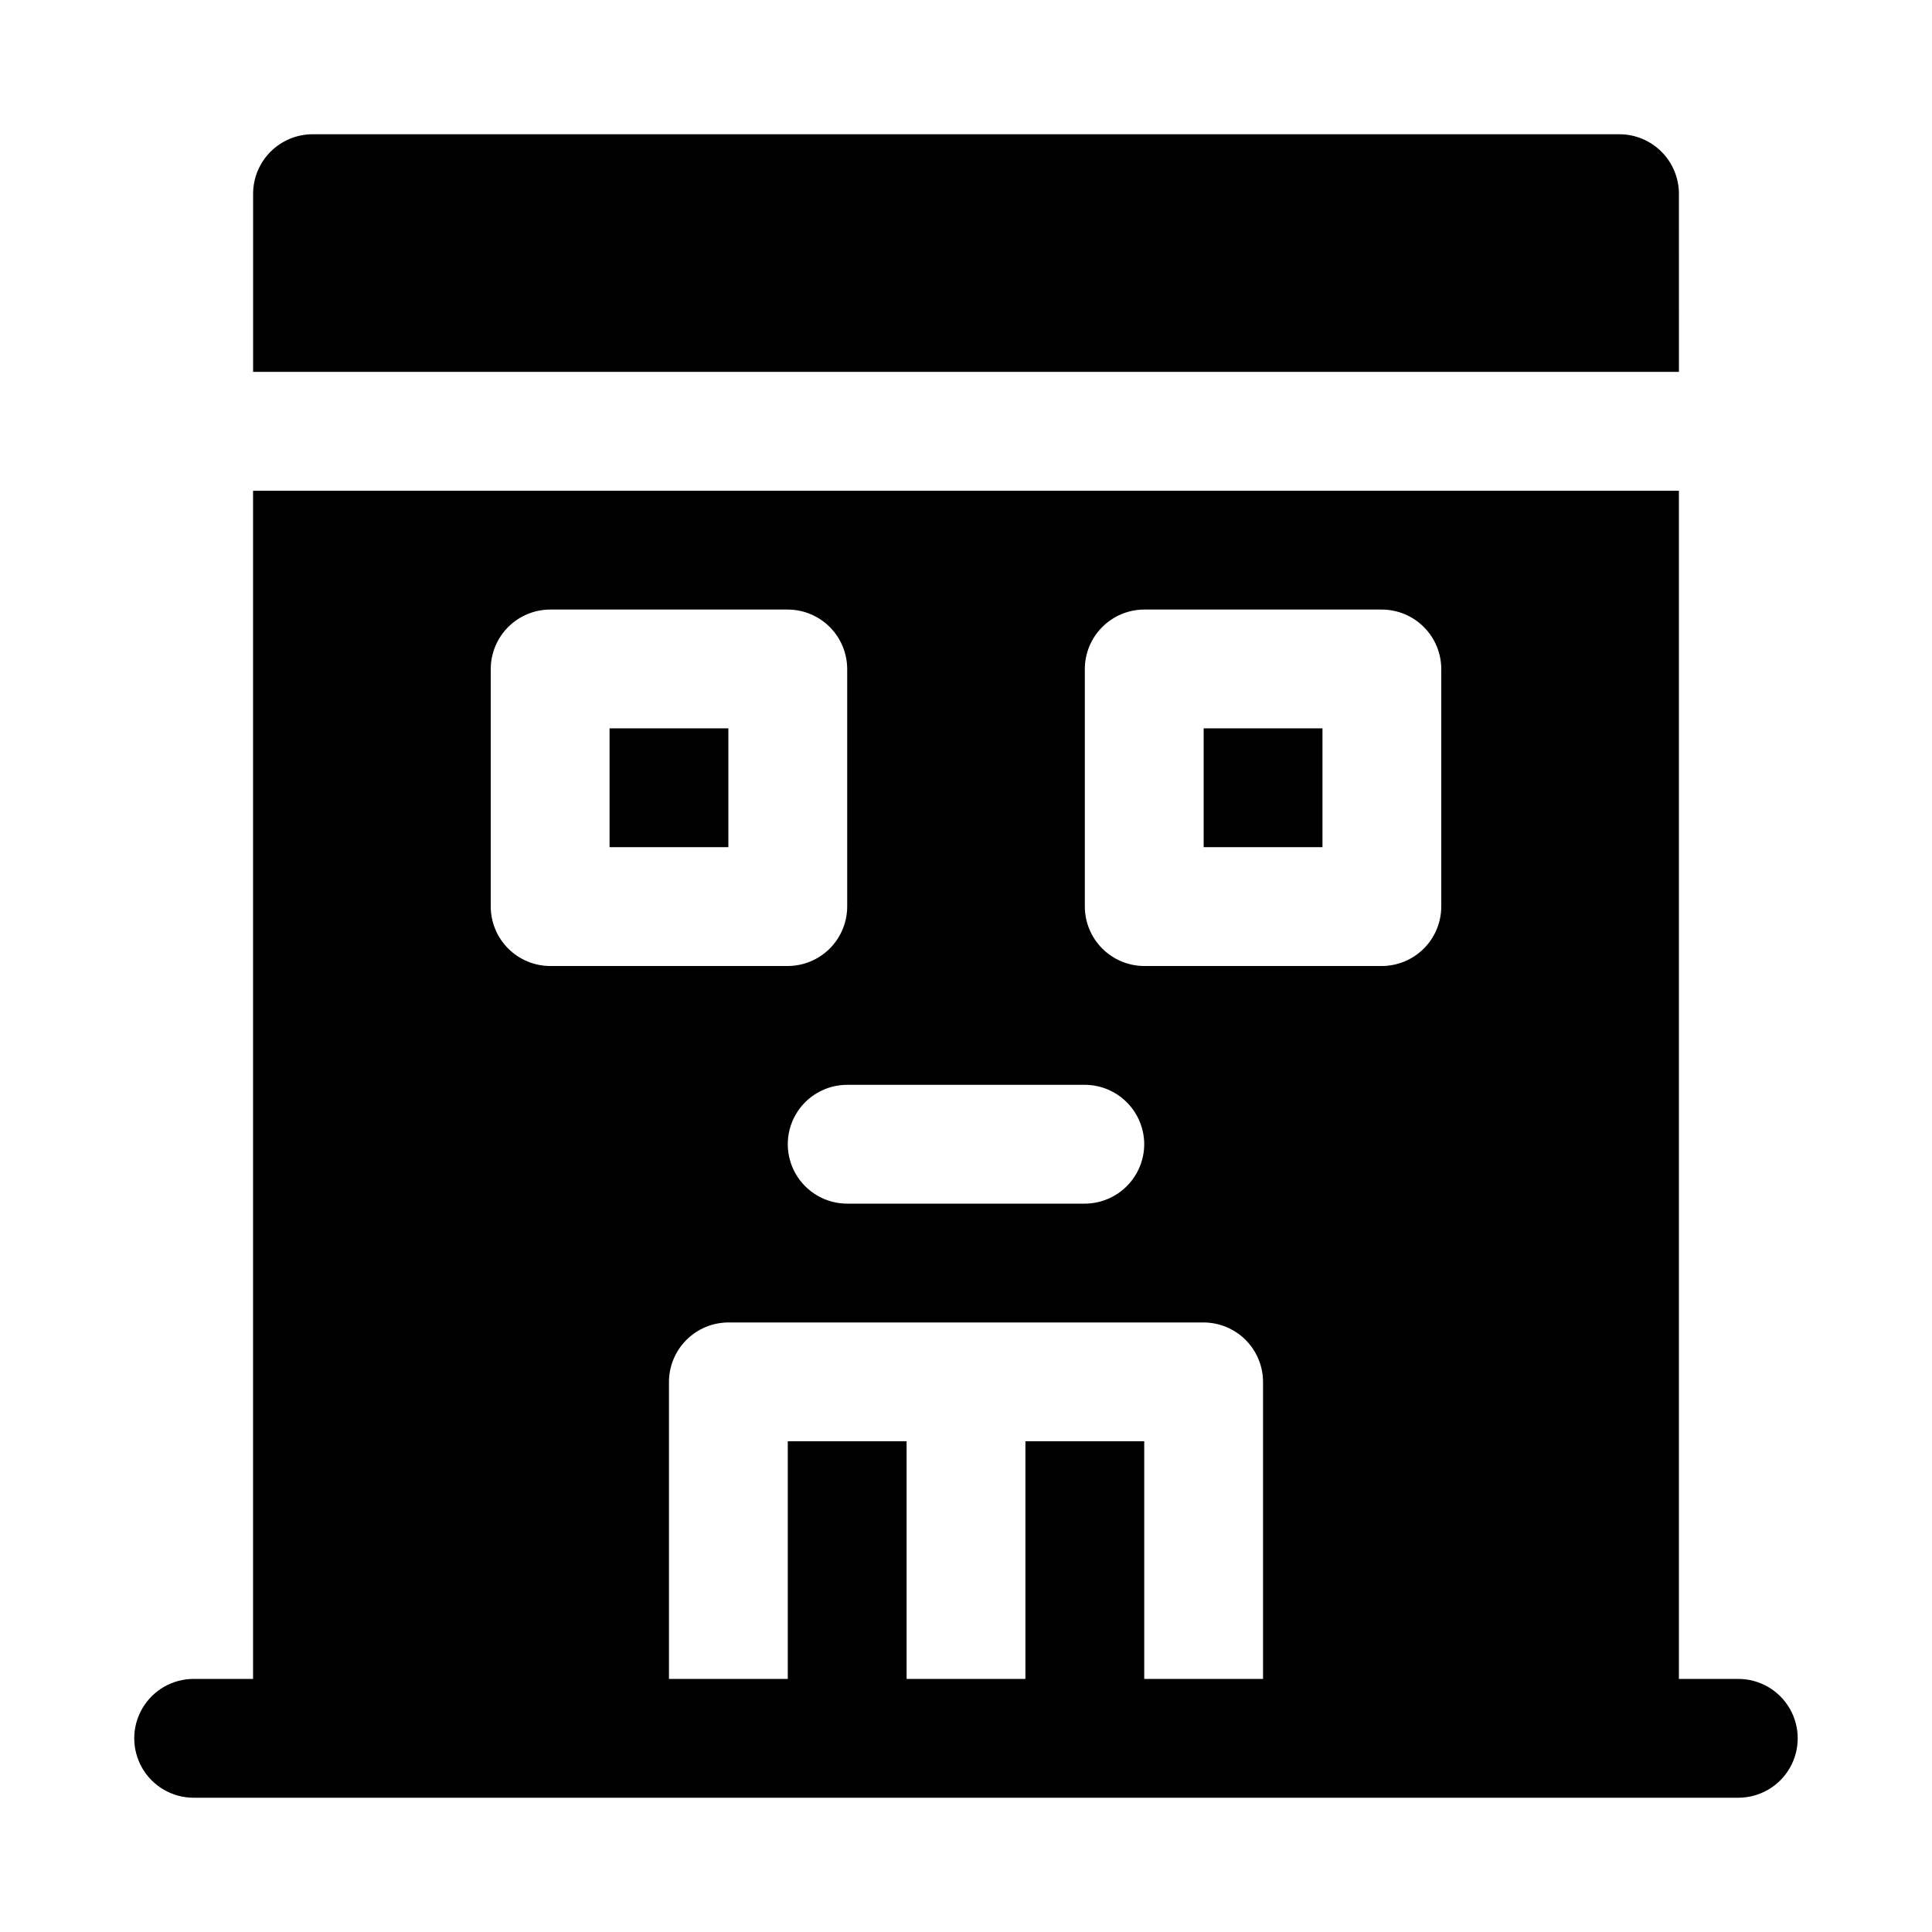 <?xml version="1.0" encoding="UTF-8"?>
<!-- Uploaded to: ICON Repo, www.svgrepo.com, Generator: ICON Repo Mixer Tools -->
<svg fill="#000000" width="800px" height="800px" version="1.1" viewBox="144 144 512 512" xmlns="http://www.w3.org/2000/svg">
 <g>
  <path d="m588.93 195.32c-0.012-4.172-1.676-8.168-4.625-11.117s-6.945-4.613-11.117-4.625h-346.37c-4.172 0.012-8.168 1.676-11.117 4.625-2.949 2.949-4.613 6.945-4.625 11.117v47.234h377.86z"/>
  <path d="m462.98 337.02h31.488v31.488h-31.488z"/>
  <path d="m305.54 337.02h31.488v31.488h-31.488z"/>
  <path d="m604.67 588.93h-15.746v-314.88h-377.86v314.88h-15.746c-5.625 0-10.82 3.004-13.633 7.875-2.812 4.871-2.812 10.871 0 15.742 2.812 4.871 8.008 7.871 13.633 7.871h409.35c5.625 0 10.82-3 13.633-7.871 2.812-4.871 2.812-10.871 0-15.742-2.812-4.871-8.008-7.875-13.633-7.875zm-173.18-267.65c0.012-4.172 1.672-8.168 4.625-11.117 2.949-2.949 6.945-4.613 11.117-4.625h62.977c4.172 0.012 8.168 1.676 11.117 4.625 2.953 2.949 4.613 6.945 4.625 11.117v62.977c-0.012 4.172-1.672 8.168-4.625 11.121-2.949 2.949-6.945 4.609-11.117 4.625h-62.977c-4.172-0.016-8.168-1.676-11.117-4.625-2.953-2.953-4.613-6.949-4.625-11.121zm15.742 125.95c-0.012 4.172-1.676 8.168-4.625 11.121-2.949 2.949-6.945 4.609-11.117 4.625h-62.977c-5.625 0-10.824-3.004-13.637-7.875-2.812-4.871-2.812-10.871 0-15.742s8.012-7.871 13.637-7.871h62.977c4.172 0.012 8.168 1.672 11.117 4.625 2.949 2.949 4.613 6.945 4.625 11.117zm-173.18-125.95c0.012-4.172 1.676-8.168 4.625-11.117 2.949-2.949 6.945-4.613 11.117-4.625h62.977c4.172 0.012 8.168 1.676 11.121 4.625 2.949 2.949 4.609 6.945 4.625 11.117v62.977c-0.016 4.172-1.676 8.168-4.625 11.121-2.953 2.949-6.949 4.609-11.121 4.625h-62.977c-4.172-0.016-8.168-1.676-11.117-4.625-2.949-2.953-4.613-6.949-4.625-11.121zm173.18 267.65v-62.977h-31.488v62.977h-31.488v-62.977h-31.488v62.977h-31.488v-78.719c0.012-4.172 1.676-8.168 4.625-11.121 2.949-2.949 6.949-4.609 11.121-4.625h125.95c4.168 0.016 8.168 1.676 11.117 4.625 2.949 2.953 4.613 6.949 4.625 11.121v78.719z"/>
 </g>
</svg>